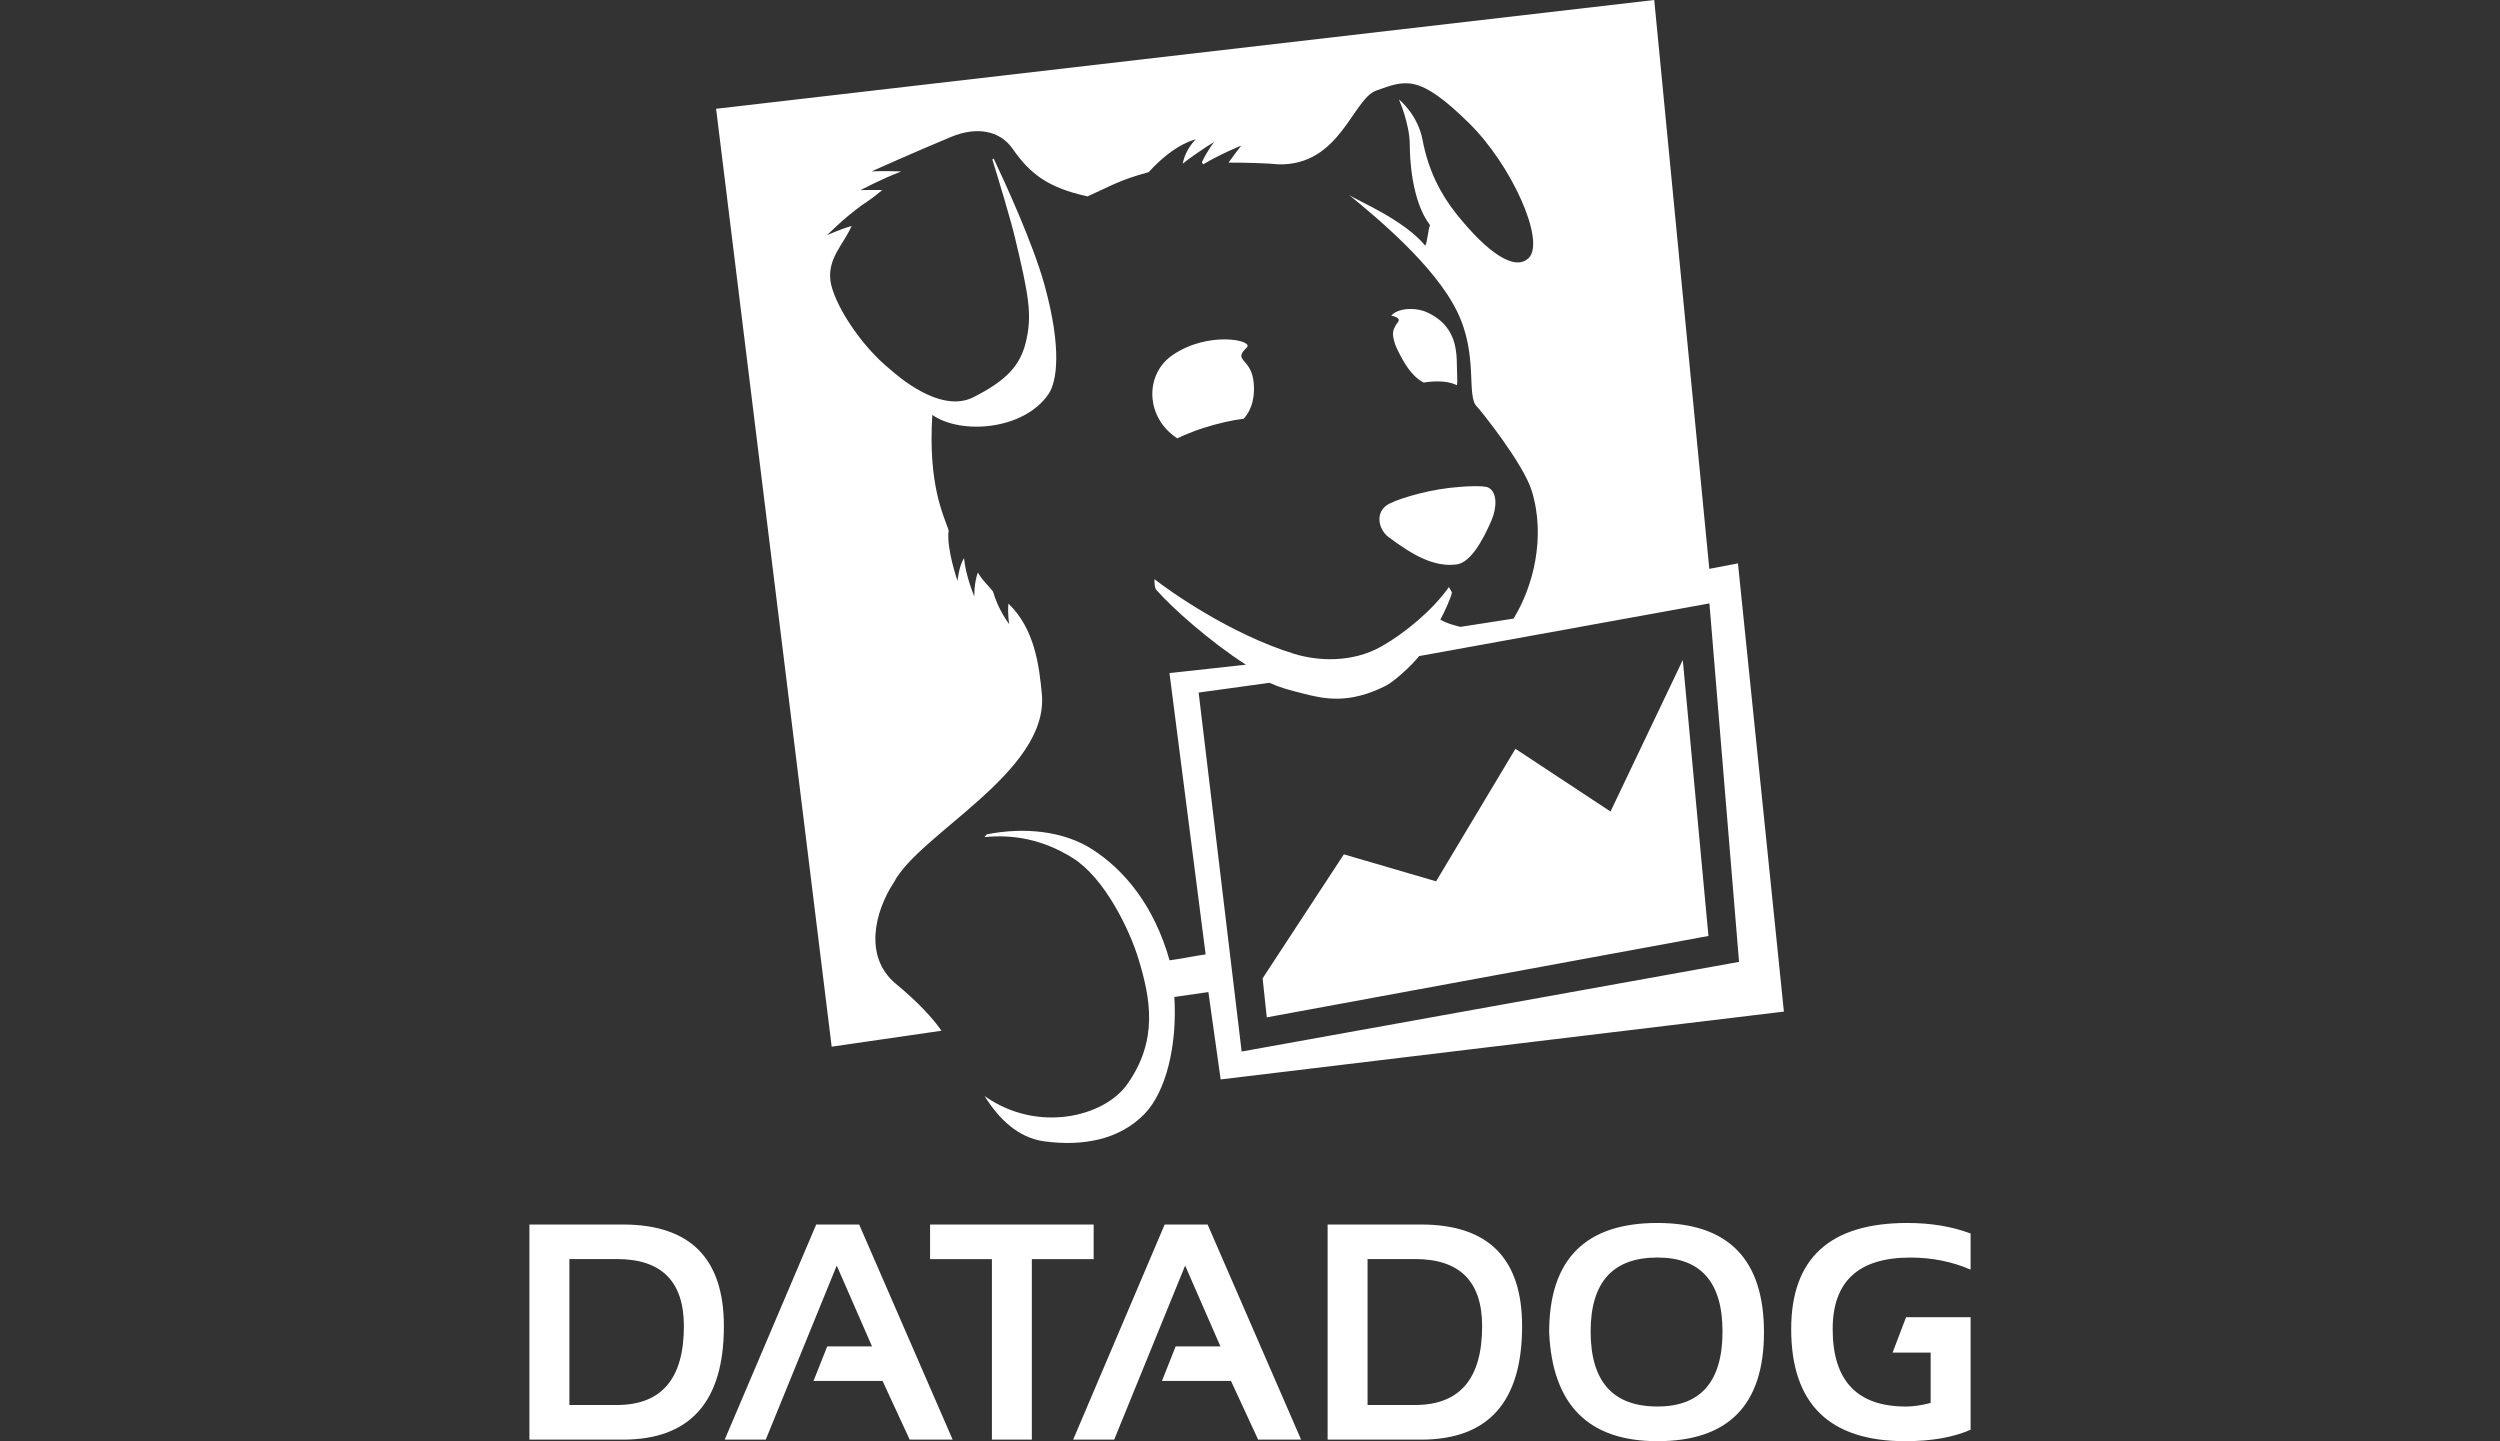 <svg width="170" height="98" viewBox="0 0 170 98" fill="none" xmlns="http://www.w3.org/2000/svg">
<rect x="0" y="0" width="170" height="98" fill="#333333" stroke="none"/>
<g clip-path="url(#clip0_2025_26754)">
<path fill-rule="evenodd" clip-rule="evenodd" d="M131.284 91.975V95.4C130.658 95.564 130.096 95.644 129.604 95.644C126.281 95.644 124.622 93.889 124.622 90.377C124.622 87.134 126.382 85.514 129.901 85.514C131.37 85.514 132.737 85.787 134 86.334V83.878C132.737 83.402 131.302 83.162 129.695 83.162C124.434 83.162 121.801 85.565 121.801 90.377C121.801 95.456 124.388 98 129.561 98C131.341 98 132.819 97.741 134 97.222V89.569H129.613L128.696 91.975H131.284ZM112.704 95.642C115.655 95.642 117.131 93.942 117.131 90.539C117.131 87.189 115.655 85.512 112.704 85.512C109.676 85.512 108.163 87.189 108.163 90.539C108.163 93.942 109.676 95.642 112.704 95.642ZM105.342 90.602C105.342 85.641 107.797 83.162 112.704 83.162C117.535 83.162 119.95 85.641 119.95 90.602C119.95 95.533 117.535 98 112.704 98C108.014 98 105.562 95.533 105.342 90.602ZM92.994 95.54H96.223C99.263 95.54 100.785 93.754 100.785 90.18C100.785 87.136 99.263 85.615 96.223 85.615H92.994V95.54ZM96.633 97.895H90.278V83.267H96.633C101.213 83.267 103.503 85.572 103.503 90.181C103.503 95.322 101.213 97.895 96.633 97.895ZM75.764 97.895H72.974L79.198 83.267H82.118L88.475 97.895H85.553L83.707 93.904H79.013L79.944 91.554H82.989L80.59 86.059L75.764 97.895ZM63.245 83.267H74.368V85.619H70.165V97.895H67.45V85.619H63.245V83.267ZM52.071 97.895H49.281L55.502 83.267H58.423L64.781 97.895H61.859L60.014 93.904H55.319L56.252 91.554H59.297L56.898 86.059L52.071 97.895ZM38.718 95.54H41.945C44.986 95.54 46.505 93.754 46.505 90.18C46.505 87.136 44.986 85.615 41.945 85.615H38.718V95.54ZM42.354 97.895H36V83.267H42.354C46.932 83.267 49.224 85.572 49.224 90.181C49.224 95.322 46.932 97.895 42.354 97.895Z" fill="white"/>
<path fill-rule="evenodd" clip-rule="evenodd" d="M84.78 23.633C85.304 23.136 82.172 22.482 79.742 24.14C77.949 25.363 77.891 27.983 79.608 29.469C79.78 29.616 79.921 29.721 80.053 29.807C80.553 29.571 81.125 29.332 81.782 29.119C82.892 28.759 83.815 28.572 84.573 28.473C84.937 28.067 85.359 27.353 85.254 26.06C85.111 24.305 83.781 24.583 84.78 23.633ZM101.221 33.16C100.924 32.995 99.537 33.061 98.562 33.176C96.705 33.395 94.701 34.039 94.262 34.382C93.463 34.999 93.826 36.076 94.416 36.518C96.071 37.754 97.521 38.583 99.052 38.381C99.992 38.257 100.821 36.769 101.408 35.419C101.809 34.489 101.809 33.485 101.221 33.16ZM94.879 22.176C94.772 22.419 94.603 22.579 94.856 23.374L94.872 23.419L94.912 23.522L95.017 23.76C95.472 24.69 95.971 25.566 96.805 26.014C97.022 25.978 97.245 25.953 97.476 25.942C98.26 25.907 98.755 26.031 99.068 26.2C99.097 26.044 99.102 25.816 99.084 25.478C99.023 24.301 99.317 22.299 97.055 21.246C96.201 20.85 95.003 20.972 94.603 21.467C94.676 21.476 94.741 21.491 94.793 21.509C95.397 21.718 94.988 21.926 94.879 22.176ZM118.181 38.31L116.232 38.682L112.488 0L48.695 7.397L56.554 71.174L64.021 70.09C63.425 69.239 62.497 68.208 60.91 66.89C58.711 65.063 59.489 61.96 60.786 60C62.502 56.689 71.345 52.481 70.845 47.189C70.665 45.265 70.359 42.76 68.573 41.044C68.506 41.756 68.626 42.442 68.626 42.442C68.626 42.442 67.892 41.507 67.527 40.231C67.165 39.741 66.88 39.585 66.494 38.931C66.219 39.688 66.255 40.564 66.255 40.564C66.255 40.564 65.655 39.147 65.558 37.95C65.202 38.485 65.112 39.503 65.112 39.503C65.112 39.503 64.333 37.268 64.51 36.064C64.155 35.017 63.1 32.938 63.398 28.214C65.345 29.578 69.631 29.254 71.301 26.793C71.856 25.978 72.236 23.753 71.024 19.368C70.247 16.556 68.321 12.369 67.569 10.78L67.48 10.845C67.875 12.125 68.691 14.807 69.004 16.108C69.952 20.053 70.206 21.427 69.761 23.246C69.383 24.827 68.475 25.862 66.174 27.018C63.874 28.178 60.82 25.355 60.627 25.198C58.392 23.417 56.663 20.512 56.47 19.101C56.269 17.556 57.36 16.628 57.91 15.365C57.123 15.59 56.246 15.99 56.246 15.99C56.246 15.99 57.293 14.906 58.585 13.969C59.12 13.614 59.434 13.39 59.997 12.921C59.181 12.908 58.518 12.931 58.518 12.931C58.518 12.931 59.879 12.195 61.289 11.66C60.257 11.614 59.269 11.652 59.269 11.652C59.269 11.652 62.305 10.294 64.704 9.298C66.352 8.621 67.963 8.822 68.869 10.13C70.057 11.845 71.305 12.776 73.95 13.354C75.574 12.633 76.067 12.264 78.108 11.707C79.903 9.732 81.314 9.477 81.314 9.477C81.314 9.477 80.615 10.119 80.427 11.126C81.446 10.325 82.562 9.654 82.562 9.654C82.562 9.654 82.13 10.188 81.727 11.035L81.82 11.174C83.008 10.462 84.405 9.9 84.405 9.9C84.405 9.9 84.006 10.405 83.538 11.058C84.434 11.05 86.251 11.096 86.956 11.176C91.12 11.268 91.984 6.73 93.581 6.16C95.582 5.446 96.476 5.014 99.885 8.363C102.81 11.237 105.095 16.383 103.96 17.535C103.009 18.491 101.132 17.162 99.052 14.569C97.953 13.196 97.121 11.572 96.732 9.51C96.403 7.768 95.125 6.759 95.125 6.759C95.125 6.759 95.866 8.412 95.866 9.869C95.866 10.666 95.966 13.641 97.242 15.312C97.116 15.556 97.057 16.519 96.917 16.704C95.433 14.91 92.243 13.626 91.724 13.247C93.484 14.689 97.529 18.001 99.082 21.177C100.552 24.18 99.686 26.932 100.429 27.645C100.641 27.848 103.589 31.523 104.157 33.368C105.147 36.586 104.216 39.967 102.921 42.065L99.303 42.628C98.775 42.482 98.417 42.408 97.944 42.133C98.205 41.67 98.725 40.516 98.73 40.278L98.526 39.92C97.4 41.514 95.514 43.063 93.948 43.952C91.897 45.115 89.534 44.935 87.996 44.459C83.63 43.113 79.501 40.162 78.505 39.386C78.505 39.386 78.474 40.006 78.662 40.145C79.762 41.387 82.284 43.633 84.722 45.199L79.525 45.77L81.983 64.901C80.893 65.057 80.723 65.134 79.531 65.303C78.48 61.59 76.47 59.166 74.272 57.754C72.335 56.508 69.662 56.228 67.103 56.735L66.939 56.925C68.718 56.74 70.818 56.997 72.975 58.364C75.092 59.702 76.798 63.16 77.427 65.242C78.231 67.903 78.787 70.749 76.623 73.767C75.083 75.912 70.587 77.097 66.954 74.533C67.925 76.093 69.235 77.369 71.001 77.609C73.623 77.965 76.111 77.51 77.823 75.752C79.284 74.249 80.06 71.106 79.856 67.795L82.17 67.46L83.005 73.401L121.305 68.789L118.181 38.31ZM81.507 47.094L86.326 46.431C87.105 46.782 87.648 46.915 88.582 47.153C90.039 47.532 91.724 47.896 94.219 46.639C94.8 46.351 96.01 45.244 96.499 44.614L116.241 41.032L118.255 65.408L84.432 71.504L81.507 47.094ZM109.515 55.184L103.049 50.919L97.655 59.929L91.382 58.095L85.858 66.526L86.141 69.18L116.174 63.646L114.429 44.88L109.515 55.184Z" fill="white"/>
</g>
<defs>
<clipPath id="clip0_2025_26754">
<rect width="170" height="98" fill="white"/>
</clipPath>
</defs>
</svg>
